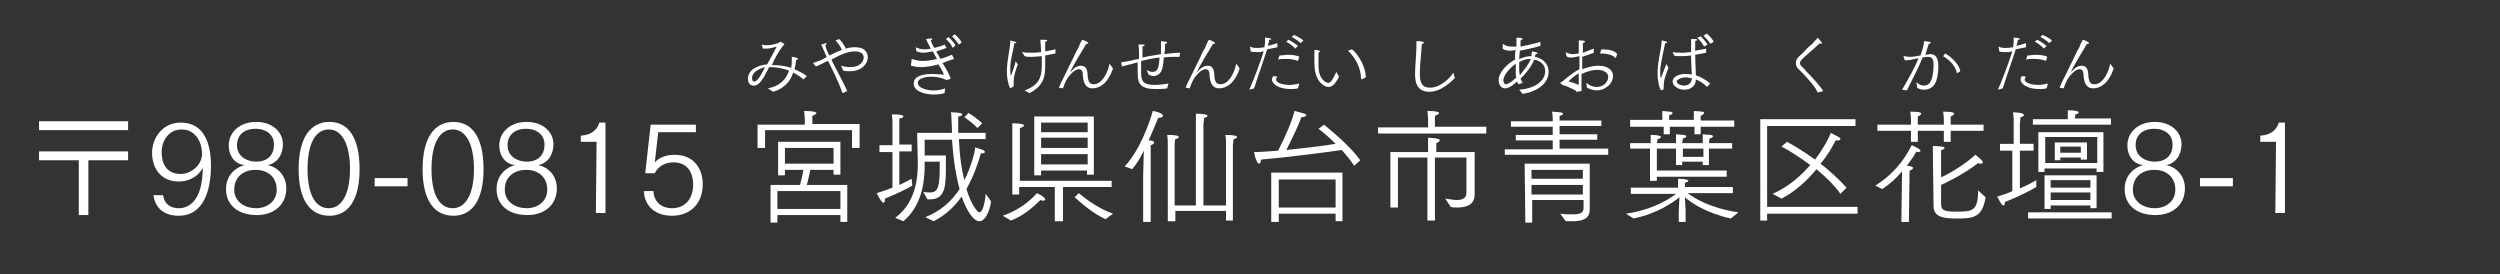 <?xml version="1.0" encoding="utf-8"?>
<!-- Generator: Adobe Illustrator 25.2.0, SVG Export Plug-In . SVG Version: 6.00 Build 0)  -->
<svg version="1.1" id="Layer_1" xmlns="http://www.w3.org/2000/svg" xmlns:xlink="http://www.w3.org/1999/xlink" x="0px" y="0px"
	 viewBox="0 0 365 40" style="enable-background:new 0 0 365 40;" xml:space="preserve">
<rect x="0" y="0" width="365" height="40" fill="#333333" stroke="none"/>
<style type="text/css">
	.st0{fill:#FFFFFF;}
</style>
<g>
	<path class="st0" d="M5.7,17.7h13V19h-13C5.7,19,5.7,17.7,5.7,17.7z M11.5,23.4H5.7v-1.3h13v1.3h-5.8v8h-1.4
		C11.5,31.4,11.5,23.4,11.5,23.4z"/>
	<path class="st0" d="M23.8,28.5c0.2,1.3,1.1,1.9,2.3,1.9c1.9,0,3.5-1.7,3.5-5.9c-0.8,1.5-2.3,2-3.5,2c-2.5,0-3.9-1.8-3.9-4.2
		c0-2,1.4-4.4,4.2-4.4c3.2,0,4.4,2.7,4.4,6.3c0,3.8-1.2,7.3-4.7,7.3c-1.9,0-3.4-0.9-3.7-3H23.8z M29.5,22.4c0-1.4-0.8-3.5-3-3.5
		c-1.9,0-2.9,1.7-2.9,3.3c0,1.7,0.7,3.2,2.8,3.2C27.8,25.4,29.5,24.2,29.5,22.4z"/>
	<path class="st0" d="M33.4,21.2c0-1.8,1.5-3.4,4-3.4s3.9,1.6,3.9,3.2c0,1.9-1.1,2.9-2.2,3.1c1.4,0.3,2.7,1.5,2.7,3.4
		c0,2.4-1.8,3.9-4.3,3.9c-2.8,0-4.5-1.5-4.5-3.8c0-2.1,1.5-3.2,2.7-3.5C34.5,24,33.4,23,33.4,21.2z M37.4,30.4c1.6,0,3-1,3-2.7
		c0-2-1.5-2.9-3-2.9h-0.1c-1.6,0-3.1,0.9-3.1,2.9C34.2,29.5,35.8,30.4,37.4,30.4z M37.4,23.6c1.6,0,2.6-0.9,2.6-2.5
		c0-1.4-1.1-2.3-2.7-2.3c-1.5,0-2.7,0.8-2.7,2.4C34.6,22.8,36,23.6,37.4,23.6z"/>
	<path class="st0" d="M43.6,24.7c0-4.7,1.8-6.9,4.5-6.9s4.4,2.2,4.4,6.9s-1.8,6.8-4.4,6.8C45.4,31.5,43.6,29.4,43.6,24.7z
		 M51.1,24.7c0-3.7-1.2-5.8-3.1-5.8c-1.9,0-3.1,2-3.1,5.8c0,3.6,1.1,5.7,3.1,5.7C49.9,30.4,51.1,28.3,51.1,24.7z"/>
	<path class="st0" d="M54.7,26h4.8v1.2h-4.8V26z"/>
	<path class="st0" d="M61.7,24.7c0-4.7,1.8-6.9,4.5-6.9s4.4,2.2,4.4,6.9s-1.8,6.8-4.4,6.8C63.5,31.5,61.7,29.4,61.7,24.7z
		 M69.2,24.7c0-3.7-1.2-5.8-3.1-5.8s-3.1,2-3.1,5.8c0,3.6,1.1,5.7,3.1,5.7C68,30.4,69.2,28.3,69.2,24.7z"/>
	<path class="st0" d="M72.9,21.2c0-1.8,1.5-3.4,4-3.4s3.9,1.6,3.9,3.2c0,1.9-1.1,2.9-2.2,3.1c1.4,0.3,2.7,1.5,2.7,3.4
		c0,2.4-1.8,3.9-4.3,3.9c-2.8,0-4.5-1.5-4.5-3.8c0-2.1,1.5-3.2,2.7-3.5C74,24,72.9,23,72.9,21.2z M76.9,30.4c1.6,0,3-1,3-2.7
		c0-2-1.5-2.9-3-2.9h-0.1c-1.6,0-3.1,0.9-3.1,2.9C73.7,29.5,75.3,30.4,76.9,30.4z M76.9,23.6c1.6,0,2.6-0.9,2.6-2.5
		c0-1.4-1.1-2.3-2.7-2.3c-1.5,0-2.7,0.8-2.7,2.4C74.1,22.8,75.5,23.6,76.9,23.6z"/>
	<path class="st0" d="M87.1,20.7h-2.3v-0.9c1.9-0.1,2.5-1.2,2.7-1.9h0.9v13.2H87L87.1,20.7L87.1,20.7z"/>
	<path class="st0" d="M95.4,27.9c0.1,1.8,1.4,2.5,2.7,2.5c2.1,0,3.1-1.6,3.1-3.4c0-1.9-0.9-3.3-2.9-3.3c-1.5,0-2.4,0.9-2.7,1.6h-1.4
		l0.8-7.1h6.6v1.1h-5.5l-0.5,4.4c1-1.1,2.6-1.1,2.9-1.1c2.7,0,4.1,1.9,4.1,4.3c0,2.8-1.8,4.6-4.5,4.6c-2.3,0-4-1.3-4.1-3.6
		C94,27.9,95.4,27.9,95.4,27.9z"/>
	<path class="st0" d="M110.6,18.2h6.9v-0.7c0,0,0-0.6-0.1-1.3c1.5,0,1.8,0.2,1.8,0.3c0,0.1-0.2,0.3-0.6,0.4v0.7v0.5h6.9v3.5h-1.1V19
		h-12.7v2.6h-1.1L110.6,18.2L110.6,18.2z M112.5,27h4.3c0.2-0.7,0.4-1.6,0.5-2.2h-2.7v0.8h-1v-4.9h9.1v4.8h-1v-0.7h-3.4
		c-0.1,0.5-0.3,1.5-0.5,2.2h5.9v5.4h-1v-1h-9.2v1.1h-1C112.5,32.5,112.5,27,112.5,27z M122.7,30.5v-2.6h-9.2v2.6H122.7z M121.7,23.9
		v-2.3h-7.1v2.3H121.7z"/>
	<path class="st0" d="M130.3,22.2h-1.9v-1h1.9V18c0-0.2,0-0.8-0.1-1.3c0.7,0,1.7,0,1.7,0.3c0,0.1-0.2,0.3-0.6,0.3c0,0.3,0,0.9,0,0.9
		v2.9h1.8v1h-1.8V27c0.7-0.3,1.4-0.7,1.8-0.9l0.1,1c-0.9,0.5-1.8,1-4,1.9c0,0.1,0,0.2,0,0.2c0,0.2-0.1,0.4-0.2,0.4
		c-0.2,0-0.5-0.4-1-1.4c0.7-0.2,1.5-0.5,2.3-0.8V22.2z M130.7,31.8c3.1-2.3,3.3-6,3.3-8c0-0.8-0.1-3.9-0.1-4.4h5.1
		c-0.1-2.7-0.1-2.9-0.2-3c0.2,0,0.9,0,1.3,0.1c0.2,0,0.4,0.1,0.4,0.2s-0.2,0.3-0.6,0.3v0.7v0.6c0,0.4,0,0.7,0,1.1h4v0.9H140
		c0.1,2.5,0.4,4.5,0.8,6c1-2,1.5-4,1.6-4.8c0.2,0.1,0.9,0.3,1.1,0.4c0.2,0.1,0.3,0.2,0.3,0.3c0,0.1-0.2,0.2-0.5,0.2h-0.1
		c-0.4,1.5-1.1,3.4-2.1,5.2c0.7,2.3,1.6,3.4,1.9,3.4c0.6,0,0.9-2.2,0.9-2.7l0.8,1.1c-0.2,1.5-0.9,2.9-1.7,2.9
		c-0.9,0-1.9-1.6-2.6-3.6c-1,1.4-2.3,2.7-4.1,3.6l-1.2-0.6c2.3-0.9,3.9-2.4,5-4.1c-0.5-1.8-0.9-4.2-1.1-7.2h-4v2.3h3.1
		c0,0.5,0,0.9,0,1.4c0,2.9,0,5-2.3,5c-0.1,0-0.2,0-0.4,0l-0.6-1.1c0.4,0.1,0.7,0.1,1,0.1c1.2,0,1.4-0.9,1.4-3.9v-0.6H135v0.5v0.2
		c0,2.6-0.6,5.9-3.1,8L130.7,31.8z M141.4,16.5c0.4,0.2,1.5,1,2,1.5l-0.7,0.7c-0.5-0.6-1.5-1.3-1.9-1.6L141.4,16.5z"/>
	<path class="st0" d="M146.4,31.5c3.1-1.1,4.5-2.8,5-3.3c0.2,0.1,0.8,0.4,1,0.6c0.1,0.1,0.2,0.2,0.2,0.3c0,0.1-0.1,0.2-0.3,0.2
		c-0.1,0-0.2,0-0.4-0.1c-1.1,1.1-2.5,2.3-4.3,3L146.4,31.5z M147.8,19.5c0-0.3,0-0.9,0-1.5c0,0,1.7,0,1.7,0.3c0,0.2-0.3,0.3-0.6,0.4
		c0,0.3,0,0.8,0,0.8v6.9h13.4v0.9h-7.1v5H154v-5h-5.2v1.1h-1V19.5z M151,17h8.7v8.5h-1v-0.6H152v0.7h-1V17z M158.8,19.3v-1.4H152
		v1.4H158.8z M158.8,21.6v-1.5H152v1.5H158.8z M158.8,24v-1.5H152V24H158.8z M157.5,28.2c1.2,1,3,2.3,5,3l-1.1,0.8
		c-1.9-0.9-3.5-2.3-4.5-3.2L157.5,28.2z"/>
	<path class="st0" d="M166.9,25.8L167,22c-0.5,1-1,1.9-1.7,2.7l-1.1-0.4c2.1-2.2,3.6-6.2,4.1-8.1c0.2,0,1.5,0.3,1.5,0.7
		c0,0.1-0.2,0.3-0.5,0.3c-0.1,0-0.1,0-0.2,0c-0.4,1-0.9,2.2-1.4,3.3c0.7,0,0.8,0.2,0.8,0.3c0,0.2-0.2,0.3-0.5,0.4v0.9v10.3h-1.1
		L166.9,25.8z M170.5,21.1c0-0.2,0-1-0.1-1.4c1.2,0,1.7,0.1,1.7,0.3c0,0.1-0.2,0.3-0.5,0.3c-0.1,0.3-0.1,0.9-0.1,0.9V30h3.1V18
		c0-0.2,0-1,0-1.4c0.9,0,1.7,0.1,1.7,0.3c0,0.1-0.2,0.3-0.5,0.3c0,0.3-0.1,0.9-0.1,0.9V30h3.3v-8.9c0-0.2,0-1-0.1-1.4
		c1.1,0,1.7,0.1,1.7,0.3c0,0.1-0.2,0.3-0.5,0.3c0,0.3-0.1,0.9-0.1,0.9v11h-1v-1.4h-7.4v1.5h-1.1L170.5,21.1L170.5,21.1z"/>
	<path class="st0" d="M197.7,24.2c-0.5-0.8-1.1-1.5-1.8-2.3c-2,0.3-8.2,1.1-11.8,1.4l0,0c0,0.3-0.1,0.6-0.3,0.6
		c-0.1,0-0.5-0.4-0.7-1.7c1,0,2.2-0.1,3.5-0.2c1.1-2.1,2.1-4.5,2.4-5.8c1.4,0.4,1.7,0.4,1.7,0.6s-0.3,0.3-0.6,0.3H190
		c-0.1,0.4-1.1,2.7-2.2,4.8c2.7-0.3,5.5-0.6,7.2-0.9c-0.8-0.8-1.7-1.6-2.5-2.2c0,0,0.7-0.5,0.8-0.6c1.1,0.9,3.9,3.2,5.3,5.2
		L197.7,24.2z M185.6,25.2H196v7.1h-1v-1.1h-8.3v1.2h-1.1L185.6,25.2L185.6,25.2z M195,30.3v-4.1h-8.3v4.1H195z"/>
	<path class="st0" d="M201.2,18.6h7.3v-1c0,0,0-0.7-0.1-1.4c1,0,1.7,0.1,1.7,0.3c0,0.1-0.2,0.3-0.6,0.4c0,0.4,0,0.8,0,0.8v0.8h7.5v1
		h-15.8L201.2,18.6L201.2,18.6z M203.1,22.2h5.4v-0.7c0,0,0-0.8,0-1.4c1.5,0.1,1.7,0.2,1.7,0.4c0,0.1-0.2,0.3-0.5,0.4
		c0,0.1,0,0.3,0,0.5v0.3v0.5h5.6v4.5c0,0.5,0,1.3,0,1.6v0.1c0,1.5-1.2,1.9-2.6,1.9c-0.3,0-0.6,0-0.9-0.1L211,29
		c0.7,0.1,1.3,0.2,1.7,0.2c0.9,0,1.4-0.3,1.4-1.1V23h-4.6v9.2h-1.1V23h-4.3v7.3H203v-8.1C203,22.2,203.1,22.2,203.1,22.2z"/>
	<path class="st0" d="M219.7,21.8h7v-1.3h-5.4v-0.8h5.4v-1.2h-6.1v-0.8h6.1v-0.2c0,0,0-0.7-0.1-1.2c1.2,0.1,1.6,0.1,1.6,0.3
		c0,0.1-0.2,0.3-0.5,0.3c0,0.2,0,0.6,0,0.6v0.1h6.1v0.8h-6.1v1.2h5.5v0.8h-5.5v1.3h7.1v0.9h-15.1V21.8z M222.6,23.9h9.5v4.8v1.8v0.1
		c0,1.5-1.3,1.7-2.6,1.7c-0.3,0-0.6,0-0.9,0l-0.8-1.1c0.7,0.1,1.3,0.1,1.9,0.1c0.9,0,1.5-0.2,1.5-0.9v-1.2h-7.5v3.3h-1L222.6,23.9z
		 M231.1,26.1v-1.3h-7.5v1.3H231.1z M231.1,28.4V27h-7.5v1.4H231.1z"/>
	<path class="st0" d="M237.4,31.2c4-0.6,6.4-2.2,7.3-2.9h-6.6v-0.9h6.9v-0.3c0,0,0-0.5,0-1c0,0,1.5,0,1.5,0.3c0,0.1-0.2,0.2-0.5,0.3
		v0.5v0.1h7v0.9h-6.6c0.9,0.7,3.3,2.2,7.4,2.8l-1.1,0.9c-3.6-0.8-5.8-2.3-6.7-3.1l0.1,2v1.6h-1v-1.6l0.1-2c-1,0.8-3.3,2.4-6.7,3.1
		L237.4,31.2z M237.8,17.5h4.9v-0.1c0,0,0-0.6,0-1.2c1.1,0.1,1.5,0.1,1.5,0.3c0,0.1-0.2,0.3-0.5,0.3c0,0.3,0,0.6,0,0.6v0.1h3.6v-0.1
		c0,0,0-0.6,0-1.2c1.4,0.1,1.5,0.1,1.5,0.3c0,0.1-0.2,0.3-0.5,0.4c0,0.1,0,0.3,0,0.4v0.2v0.1h4.9v0.9h-4.9v1.1h-0.9v-1.1h-3.6v1.1
		h-0.9v-1.1H238v-1C238,17.5,237.8,17.5,237.8,17.5z M241,21.7h-3v-0.8h3l0,0c0-0.2,0-0.8,0-1.2c0.1,0,0.8,0,1.2,0.1
		c0.3,0.1,0.3,0.1,0.3,0.2s-0.2,0.3-0.5,0.3c0,0.2-0.1,0.5-0.1,0.6h2.8v-0.1c0-0.2,0-0.8,0-1.2c0.1,0,0.8,0.1,1.2,0.1
		c0.2,0.1,0.3,0.1,0.3,0.2s-0.2,0.3-0.5,0.3c0,0.2-0.1,0.5-0.1,0.7h3v-0.1c0-0.2,0-0.8,0-1.2c0.1,0,0.8,0.1,1.2,0.1
		c0.3,0.1,0.3,0.1,0.3,0.2s-0.2,0.3-0.5,0.3c0,0.2-0.1,0.5-0.1,0.7h3.4v0.8h-3.4v2.4h-0.9v-0.5h-3v0.5h-0.9v-2.4h-2.8v3.2h10.2v0.9
		h-10.2v0.6h-1v-4.7H241z M248.7,22.9v-1.2h-3v1.2H248.7z"/>
	<path class="st0" d="M257,17.4h13.9v1H258v11.8h13.2v1H258v1h-1V17.4z M258.8,28.3c2.3-1,4.1-2.6,5.5-4.2c-1.5-1.1-3-2.1-4.2-2.7
		l0.8-0.7c1.3,0.7,2.7,1.6,4.1,2.6c1.2-1.6,2-3.1,2.3-3.9c1.3,0.7,1.4,0.7,1.4,0.9c0,0.1-0.1,0.2-0.4,0.2c-0.1,0-0.2,0-0.3,0
		c-0.4,0.8-1.1,2.1-2.2,3.4c1.3,1,2.5,2.1,3.8,3.5l-0.9,0.9c-0.9-1.3-2.2-2.5-3.5-3.6c-1.3,1.6-3,3.2-5.1,4.3L258.8,28.3z"/>
	<path class="st0" d="M277.7,25c-0.8,1-1.8,1.9-2.9,2.6l-1-0.5c2.4-1.5,4.2-3.6,5.3-5.9c0.3,0.1,1.3,0.6,1.3,0.8
		c0,0.1-0.2,0.2-0.3,0.2c-0.1,0-0.2,0-0.3-0.1c-0.3,0.6-0.8,1.3-1.4,2.1c0.2,0,0.9,0.1,0.9,0.3c0,0.2-0.2,0.3-0.5,0.4l-0.1,7.5h-1.1
		L277.7,25z M274.1,18.2h4.9v-0.6c0,0,0-0.7-0.1-1.3c1.5,0,1.6,0.2,1.6,0.3c0,0.1-0.2,0.3-0.5,0.4c0,0.1,0,0.4,0,0.6v0.2v0.4h3.8
		v-0.6c0,0,0-0.7-0.1-1.3c1.5,0,1.6,0.2,1.6,0.3c0,0.1-0.2,0.3-0.5,0.4c0,0.1,0,0.4,0,0.6v0.2v0.4h4.8v0.9h-4.8v1.6h-1v-1.6H280v1.6
		h-1v-1.6h-4.9V18.2z M282.2,22.6c0,0,0-0.8,0-1.3c1.4,0.1,1.7,0.1,1.7,0.3c0,0.1-0.2,0.3-0.5,0.3c0,0.3,0,0.6,0,0.9v3.1
		c1.7-0.8,3.7-2.1,5-3.3c0,0,1.1,0.8,1.1,1.1c0,0.1-0.1,0.2-0.3,0.2c-0.1,0-0.3,0-0.4-0.1c-1.1,0.9-3.2,2.2-5.4,3.2
		c0,1.5,0,2.8,0,2.8c0,1,0.7,1.1,2.2,1.1c2.4,0,3.2-0.1,3.2-3.1l1.1,1c-0.5,3-1.8,3.1-4.3,3.1c-1.8,0-3.3-0.2-3.3-1.8l0,0
		L282.2,22.6z"/>
	<path class="st0" d="M294,22h-2v-1h2v-3.2c0-0.2,0-0.9-0.1-1.4c0,0,1.6,0,1.6,0.4c0,0.1-0.2,0.3-0.5,0.3c0,0.3-0.1,0.9-0.1,0.9v3h2
		v1h-2v5.5c1-0.4,1.9-0.9,2.4-1.2v1c-1,0.6-2.6,1.4-4.6,2.2c0,0.1,0,0.2,0,0.2c0,0.2-0.1,0.3-0.2,0.3c-0.3,0-0.9-1.3-0.9-1.3
		c0.6-0.2,1.4-0.4,2.2-0.8V22H294z M296.1,31h12.2v0.9h-12.2V31z M296.8,17.4h5.1v-0.2c0-0.2,0-0.7,0-1.1c0.8,0,1.6,0.1,1.6,0.3
		c0,0.1-0.2,0.3-0.5,0.3c0,0.3-0.1,0.6-0.1,0.6l0,0h5.3v0.9h-11.4V17.4z M297.6,19.3h9.5v5.8h-1v-0.5h-7.6v0.5h-0.9V19.3z
		 M298.5,25.6h7.6v4.8h-0.9V30h-5.8v0.5h-0.9L298.5,25.6L298.5,25.6z M306.2,23.9V20h-7.6v3.8h7.6V23.9z M305.2,27.4v-1.1h-5.8v1.1
		H305.2z M305.2,29.2v-1.1h-5.8v1.1H305.2z M300,20.8h4.7v2.5h-0.9V23h-3v0.4H300V20.8z M303.8,22.3v-0.9h-3v0.9H303.8z"/>
	<path class="st0" d="M310.6,21.2c0-1.8,1.5-3.4,4-3.4s3.9,1.6,3.9,3.2c0,1.9-1.1,2.9-2.2,3.1c1.4,0.3,2.7,1.5,2.7,3.4
		c0,2.4-1.8,3.9-4.3,3.9c-2.8,0-4.5-1.5-4.5-3.8c0-2.1,1.5-3.2,2.7-3.5C311.7,24,310.6,23,310.6,21.2z M314.6,30.4c1.6,0,3-1,3-2.7
		c0-2-1.5-2.9-3-2.9h-0.1c-1.6,0-3.1,0.9-3.1,2.9C311.4,29.5,313,30.4,314.6,30.4z M314.6,23.6c1.6,0,2.6-0.9,2.6-2.5
		c0-1.4-1.1-2.3-2.7-2.3c-1.5,0-2.7,0.8-2.7,2.4C311.8,22.8,313.2,23.6,314.6,23.6z"/>
	<path class="st0" d="M321.2,26h4.8v1.2h-4.8V26z"/>
	<path class="st0" d="M332.3,20.7H330v-0.9c1.9-0.1,2.5-1.2,2.7-1.9h0.9v13.2h-1.4L332.3,20.7L332.3,20.7z"/>
</g>
<g>
	<path class="st0" d="M112.1,12.9c1.7-0.3,2.7-1.3,3.1-2.6c-0.9-0.3-1.8-0.5-2.8-0.5h-0.1c-0.4,0.7-0.7,1.4-1,1.8
		c-0.4,0.6-0.8,0.9-1.3,0.9c-0.4,0-0.8-0.3-0.8-1c0-1.4,1.6-2,2.8-2.1c0.5-0.9,1-1.8,1.4-2.6c-0.4,0.1-0.9,0.3-1.5,0.3
		c-0.2,0-0.3,0-0.5,0l-0.2-0.6l0,0l0,0l0,0c0.3,0.1,0.5,0.1,0.8,0.1c0.5,0,1-0.1,1.6-0.3c0.1,0,0.2-0.2,0.3-0.2c0,0,0.6,0.2,0.6,0.4
		c0,0.1-0.1,0.1-0.2,0.2c-0.6,0.8-1.2,1.8-1.6,2.8c0.9,0,1.9,0.1,2.8,0.4c0.1-0.4,0.1-0.8,0.1-1.2V8.4c0,0,0-0.1,0.1-0.1
		c0,0,0.8,0.1,0.8,0.3c0,0.1-0.1,0.1-0.3,0.2c0,0.5-0.1,0.9-0.2,1.3c0.6,0.3,1.3,0.6,1.8,1l-0.5,0.5c-0.4-0.4-0.9-0.7-1.5-1
		c-0.4,1.3-1.3,2.3-2.9,2.8L112.1,12.9z M109.8,11.4c0,0.1,0,0.5,0.3,0.5c0.4,0,0.8-0.5,1.6-2.1C110.9,10,109.8,10.5,109.8,11.4z"/>
	<path class="st0" d="M118.7,9.2C118.6,9.2,118.6,9.2,118.7,9.2C118.6,9.1,118.6,9.1,118.7,9.2c0.6-0.2,1.2-0.4,1.7-0.7l0.3-0.2
		c-0.3-0.7-0.6-1.3-0.8-1.8c0.1,0,0.7-0.2,0.7-0.2c0.1,0,0.1,0,0.1,0.1c0,0-0.1,0.1-0.2,0.2c0.1,0.5,0.3,1,0.6,1.5
		c0.6-0.3,1.2-0.6,1.8-0.8c-0.1-0.4-0.4-0.8-0.9-1.4l0.5-0.2c0.4,0.3,0.8,1,1,1.4c0.6-0.2,1-0.2,1.4-0.2c1.4,0,1.8,0.8,1.8,1.5
		c0,0.8-0.8,2-2.6,2c-0.3,0-0.7,0-1-0.1l-0.3-0.7c0.4,0.1,0.9,0.2,1.4,0.2c1.3,0,1.9-0.8,1.9-1.4c0-0.9-1.1-0.9-1.3-0.9
		c-1.2,0-2.5,0.7-3.4,1.2c0.2,0.5,0.5,1,0.7,1.4c0.6,1.2,1.2,2.3,1.6,3.2l-0.7,0.3c-0.2-0.6-0.5-1.5-2.1-4.7L120.6,9
		c-0.6,0.3-1.1,0.6-1.5,0.7L118.7,9.2z"/>
</g>
<g>
	<path class="st0" d="M133.1,8.6C133.1,8.5,133.1,8.5,133.1,8.6C133.2,8.5,133.2,8.5,133.1,8.6c0.6,0.2,1.1,0.3,1.6,0.3
		c0.6,0,1.3-0.1,2.1-0.3c-0.2-0.3-0.4-0.7-0.6-1.1c-0.6,0.1-1,0.2-1.4,0.2s-0.7-0.1-1-0.2l-0.1-0.6l0,0l0,0c0.4,0.2,0.8,0.3,1.2,0.3
		c0.3,0,0.6,0,1-0.1c-0.2-0.4-0.5-0.9-0.7-1.4c0.1,0,0.7-0.1,0.8-0.1s0.1,0,0.1,0.1s-0.1,0.1-0.2,0.2c0.1,0.4,0.3,0.7,0.5,1.1
		c0.7-0.2,1.2-0.3,1.5-0.5l0.3,0.5c-0.3,0.1-0.9,0.3-1.5,0.5c0.2,0.4,0.4,0.7,0.6,1.1c0.8-0.2,1.3-0.5,1.7-0.6l0.3,0.6
		c-0.4,0.1-0.9,0.3-1.7,0.6c0.5,0.8,1,1.6,1.2,2.3l-0.6,0.2c-0.5-0.3-1.4-0.5-2.2-0.5c-0.5,0-2,0.1-2,0.9c0,0.7,1.2,1.1,2.3,1.1
		c0.6,0,1.2-0.1,1.7-0.3l-0.1,0.7c-0.3,0.1-1,0.2-1.5,0.2c-1.5,0-3-0.5-3-1.6c0-1.2,1.6-1.4,2.7-1.4c0.7,0,1.4,0.1,1.7,0.1
		c-0.1-0.4-0.4-0.9-0.8-1.5c-1.1,0.3-1.9,0.4-2.6,0.4c-0.5,0-0.9-0.1-1.4-0.2L133.1,8.6z M138.5,5.4c0.2,0.2,0.7,0.7,1,1.2L139.1,7
		c-0.2-0.4-0.5-0.9-1-1.3L138.5,5.4z M139.4,5c0.2,0.2,0.7,0.6,1,1.2L140,6.5c-0.3-0.4-0.6-0.8-1-1.2L139.4,5z"/>
</g>
<g>
	<path class="st0" d="M147.5,12.9c-0.3-0.5-0.5-1.5-0.5-2.5v-0.2c0.1-1.9,0.5-3.2,0.5-4.2c0-0.1,0-0.1,0-0.1l0.7,0.2
		c0.1,0,0.2,0.1,0.2,0.1c0,0.1-0.1,0.1-0.3,0.1c-0.1,0.7-0.5,2.1-0.6,3.4c0,0.2,0,0.5,0,0.7c0,0.5,0.1,0.6,0.1,0.6s0.1-0.1,0.1-0.2
		c0.2-0.5,0.5-1.4,0.6-1.9c0,0.1,0.2,0.4,0.3,0.5c-0.1,0.2-0.3,0.9-0.4,1.2c-0.1,0.4-0.2,0.8-0.2,1.3c0,0.2,0,0.4,0,0.6
		c0,0.1,0,0.1,0,0.1L147.5,12.9z M149.2,7.6L149.2,7.6C149.2,7.5,149.2,7.5,149.2,7.6L149.2,7.6c0.5,0.1,1,0.1,1.5,0.1
		c0.1,0,0.6,0,1.3-0.1c0-0.7-0.1-1.3-0.1-1.8c0.6,0,1,0,1,0.1s-0.1,0.1-0.3,0.2c0,0.1,0,0.3,0,0.5c0,0.3,0,0.6,0,0.9
		c0.5-0.1,1-0.2,1.5-0.3v0.6c-0.5,0.1-1,0.2-1.5,0.3c0,0.4,0,0.8,0,1.2c0,1.6,0,3.1-2.3,4.3c-0.3-0.2-0.6-0.3-0.7-0.4
		c1.8-0.7,2.5-1.5,2.5-3.7c0-0.4,0-0.8,0-1.3c-1,0.1-1.5,0.1-1.5,0.1c-0.4,0-0.7,0-1-0.1L149.2,7.6z"/>
	<path class="st0" d="M154.6,12.8c0.4-1,0.7-1.5,0.8-1.7c0.6-1.3,1.2-2.4,1.6-3.3c0.2-0.5,0.5-0.8,0.6-1.2c0.1-0.3,0.3-0.6,0.4-0.8
		c0.6,0.2,0.9,0.4,0.9,0.5s-0.1,0.1-0.2,0.1h-0.1c-2,3.3-2.4,4.1-2.3,4.1s0,0,0,0c0.5-0.6,1-0.9,1.5-0.9s1,0.2,1,1.5
		c0.1,0.9,0.3,1.2,0.9,1.2c1,0,1.9-1.2,2.3-3l0.5,0.7c-0.7,2.1-1.9,2.9-3,2.9c-1,0-1.3-0.8-1.4-1.8c0-0.6-0.1-1-0.6-1
		c-0.6,0-1.6,1-2,2c-0.1,0.2-0.2,0.5-0.3,0.8L154.6,12.8z"/>
</g>
<g>
	<path class="st0" d="M163.7,9.1C163.6,9,163.6,9,163.7,9.1C163.6,9,163.7,9,163.7,9.1c0.7-0.1,1.3-0.2,2-0.4c0.2,0,0.4-0.1,0.6-0.1
		c0-0.9,0-1.8-0.1-2.1c0.1,0,0.5,0,0.8,0c0.1,0,0.1,0,0.1,0.1s-0.1,0.1-0.3,0.2c0,0.4,0,1,0,1.6c0.8-0.2,1.7-0.3,2.7-0.5
		c0-0.4,0-0.7,0-1c0-0.4,0-0.7,0-0.9c0.9,0.1,0.9,0.1,0.9,0.2s-0.1,0.2-0.3,0.2c0,0.4,0,0.9-0.1,1.5c0.8-0.1,1.6-0.2,2.3-0.2
		l-0.1,0.6c-0.2,0-0.4,0-0.6,0c-0.5,0-1.1,0-1.7,0.1c0,0.6-0.1,1.1-0.2,1.6c-0.2,0.8-0.8,1.1-1.3,1.1c-0.2,0-0.5-0.1-0.7-0.2
		l-0.3-0.7c0.3,0.2,0.6,0.3,0.9,0.3c0.8,0,0.9-0.8,1-2.1c-1,0.1-1.9,0.3-2.7,0.5v1.5v0.2c0,1.1,0.2,1.8,1.9,1.8
		c0.7,0,1.5-0.1,2.1-0.2l-0.2,0.7c-0.5,0.1-1.1,0.1-1.7,0.1c-2.2,0-2.6-0.8-2.6-2.3v-0.2c0-0.4,0-0.9,0-1.4
		c-0.3,0.1-0.5,0.1-0.7,0.2c-0.5,0.1-1.2,0.3-1.6,0.4L163.7,9.1z"/>
	<path class="st0" d="M173.1,12.8c0.4-1,0.7-1.5,0.8-1.7c0.6-1.3,1.2-2.4,1.6-3.3c0.2-0.5,0.5-0.8,0.6-1.2c0.1-0.3,0.3-0.6,0.4-0.8
		c0.6,0.2,0.9,0.4,0.9,0.5s-0.1,0.1-0.2,0.1h-0.1c-2,3.3-2.4,4.1-2.3,4.1s0,0,0,0c0.5-0.6,1-0.9,1.5-0.9s1,0.2,1,1.5
		c0.1,0.9,0.3,1.2,0.9,1.2c1,0,1.9-1.2,2.3-3L181,10c-0.7,2.1-1.9,2.9-3,2.9c-1,0-1.3-0.8-1.4-1.8c0-0.6-0.1-1-0.6-1
		c-0.6,0-1.6,1-2,2c-0.1,0.2-0.2,0.5-0.3,0.8L173.1,12.8z"/>
</g>
<g>
	<path class="st0" d="M182.4,13.1c0.7-1.6,1.7-4.3,2.1-5.6c-0.2,0-0.4,0.1-0.5,0.1c-0.2,0-0.4,0-0.6,0c-0.3,0-0.6,0-0.8-0.1
		l-0.1-0.6V6.8l0,0c0.4,0.2,0.7,0.2,1.1,0.2c0.4,0,0.9-0.1,1-0.1c0.1-0.4,0.1-0.9,0.1-1.4c0.6,0,0.9,0.1,0.9,0.2s-0.1,0.1-0.3,0.1
		c0,0.2-0.1,0.6-0.2,0.9c0.5-0.1,1-0.3,1.4-0.4v0.6c-0.5,0.1-1,0.2-1.5,0.3c-0.4,1.3-1.4,4.1-1.9,5.7L182.4,13.1z M186.5,11.2
		c-0.1,0.1-0.2,0.3-0.2,0.4c0,0.5,1,0.8,2,0.8c0.4,0,0.9-0.1,1.4-0.2l-0.2,0.7c-0.4,0.1-0.7,0.1-1.1,0.1c-1.8,0-2.7-0.8-2.7-1.4
		c0-0.2,0.1-0.3,0.2-0.5L186.5,11.2z M186.8,8.1c0.4,0,0.8-0.1,1.2-0.1c0.7,0,1.4,0.1,1.7,0.3l-0.2,0.6c-0.4-0.2-1.1-0.3-1.8-0.3
		c-0.4,0-0.7,0-1.1,0.1L186.8,8.1z M188.1,5.8c0.3,0.1,0.9,0.5,1.4,0.9l-0.4,0.4c-0.2-0.3-0.9-0.8-1.3-1L188.1,5.8z M188.9,5.1
		c0.3,0.1,0.9,0.4,1.4,0.8l-0.4,0.4c-0.3-0.3-0.9-0.7-1.3-0.9L188.9,5.1z"/>
	<path class="st0" d="M195.5,11.2c-0.6,1.2-1.1,1.5-1.5,1.5c-0.2,0-0.4-0.1-0.5-0.1c-1.4-0.7-1.6-2.3-1.6-3.5c0-1.3,0-1.5,0-1.7
		c0-0.1,0-0.1,0-0.1l0,0c0,0,0.5,0,0.7,0.1c0.1,0,0.1,0,0.1,0.1s-0.1,0.1-0.2,0.2c0,0.4,0,1.8,0,1.9c0,2.1,1.2,2.5,1.4,2.5
		c0.4,0,0.7-0.5,1.2-1.6L195.5,11.2z M198.8,11.6L198.8,11.6C198.7,11.6,198.7,11.6,198.8,11.6L198.8,11.6l-0.1-0.2
		c0-1.4-0.8-3-1.9-4l0.6-0.2c1.1,0.9,2,2.8,2,4v0.1L198.8,11.6z"/>
</g>
<g>
	<path class="st0" d="M212.4,11.4c-0.3,0.3-1.9,2-3.7,2c-1.9,0-2.1-1.5-2.1-2.6c0-1.2,0.2-2.9,0.2-4.2c0-0.2,0-0.4,0-0.6
		c0.2,0,0.7,0,0.9,0.1c0.1,0,0.2,0.1,0.2,0.1c0,0.1-0.1,0.2-0.3,0.2c-0.1,1.4-0.3,3.1-0.3,4.3c0,1.4,0.3,2.1,1.5,2.1
		c1.5,0,2.9-1.4,3.4-2.2L212.4,11.4z"/>
</g>
<g>
	<path class="st0" d="M221.8,13.1c2.5-0.2,3.8-1.4,3.8-2.7c0-0.9-0.6-1.5-1.6-1.7c-0.4,1-1.2,2-2,2.8c0.1,0.2,0.2,0.4,0.3,0.6
		l-0.6,0.2c-0.1-0.1-0.1-0.2-0.2-0.4c-1.1,1-1.6,1-1.8,1c-0.5,0-0.9-0.5-0.9-1.2c0-1.2,1.4-2.5,2.4-3c0-0.2,0-0.4,0-0.6
		c0-0.3,0-0.5,0.1-0.8c-0.2,0-0.5,0.1-0.8,0.1c-0.5,0-0.9-0.1-1.1-0.3V6.5V6.4l0,0c0.4,0.3,0.8,0.4,1.3,0.4c0.1,0,0.4,0,0.7,0
		c0-0.4,0-0.9,0-1.3c0.8,0,0.9,0.1,0.9,0.2s-0.1,0.1-0.3,0.2v0.9c1-0.2,2-0.4,2.9-0.7v0.6c-1,0.3-2,0.5-3,0.7c0,0-0.1,1-0.1,1.2
		c0.6-0.2,1.1-0.4,1.7-0.4h0.1c0-0.1,0-0.2,0-0.2c0-0.3,0.1-0.4,0.1-0.5c0.6,0.1,0.8,0.2,0.8,0.3c0,0-0.1,0.1-0.3,0.1
		c0,0.1-0.1,0.2-0.1,0.4c0.7,0.1,2,0.7,2,2.2c0,1.6-1.6,2.9-3.8,3.2L221.8,13.1z M221.3,10.6c0-0.2,0-0.4,0-0.7c0-0.2,0-0.4,0-0.6
		c-0.7,0.5-1.8,1.6-1.8,2.4c0,0.3,0.1,0.6,0.4,0.6c0.3,0,1.1-0.6,1.5-1C221.3,11.1,221.3,10.9,221.3,10.6z M223.5,8.6
		c0,0-0.1,0-0.2,0c-0.6,0-1.2,0.3-1.5,0.5c0,0.4,0,0.7,0,1c0,0.5,0.1,0.9,0.1,0.9C222.5,10.2,223.2,9.4,223.5,8.6z"/>
	<path class="st0" d="M228.6,12.4c-0.1,0.1-0.1,0.1-0.2,0.1c-0.1,0-0.1,0-0.1,0c-0.2-0.1-0.5-0.3-0.5-0.4c0,0,0,0,0.1-0.1
		c0.1,0,0.2-0.1,0.2-0.1c0.7-0.6,1.7-1.4,2.5-1.8V8.2c-0.5,0.1-0.9,0.2-1.2,0.2s-0.5,0-0.7-0.2l-0.1-0.6l0,0l0,0l0,0
		c0.3,0.2,0.7,0.3,1,0.3c0.4,0,0.8-0.1,0.9-0.1c0-0.7,0-1.5,0-1.9c0.9,0,0.9,0.1,0.9,0.2s-0.1,0.1-0.3,0.2c0,0.3,0,0.8,0,1.4
		c0.5-0.2,1.1-0.4,1.6-0.6v0.6c-0.5,0.2-1.1,0.4-1.7,0.6v1.8c0.6-0.2,1.4-0.5,2.4-0.5c1.3,0,2.1,0.6,2.1,1.5c0,1.1-1.1,2.1-2.4,2.1
		c-0.5,0-1-0.2-1.4-0.4l-0.1-0.7c0.5,0.4,1,0.6,1.5,0.6c1,0,1.7-0.7,1.7-1.5c0-0.6-0.7-1-1.6-1c-0.5,0-1.2,0.1-2.3,0.6v1.3v1.1
		c0,0.1,0,0.1-0.1,0.1c0,0-0.5,0.1-0.6,0.1s-0.1,0-0.1-0.1c0,0,0-0.1-0.1-0.1c-0.3-0.2-1.1-0.5-1.5-0.7L228.6,12.4z M230.5,10.7
		c-0.5,0.3-1.2,0.8-1.5,1.2c0.5,0.1,1,0.3,1.5,0.5C230.5,11.8,230.5,11.2,230.5,10.7z M233.8,7.2L233.8,7.2c1.1,0,2,0.2,2.3,0.7
		l-0.2,0.6l0,0l0,0c-0.4-0.5-1.4-0.7-2.3-0.7L233.8,7.2z"/>
</g>
<g>
	<path class="st0" d="M242.5,13.2c-0.3-0.5-0.5-1.5-0.5-2.5c0-0.7,0.1-1.6,0.4-3.2c0.1-0.4,0.2-1.1,0.2-1.6l0,0c0,0,0.5,0.1,0.7,0.2
		c0.1,0,0.1,0.1,0.1,0.1c0,0.1-0.1,0.1-0.3,0.1c-0.1,0.7-0.5,2.2-0.7,3.7c0,0.2,0,0.5,0,0.8c0,0.6,0.1,0.6,0.1,0.6s0,0,0.8-2.1
		c0,0.1,0.2,0.4,0.3,0.6c-0.6,1.5-0.7,2-0.7,2.7c0,0.1,0,0.3,0,0.4l0,0c0,0,0,0-0.1,0.1L242.5,13.2z M244.2,7.6
		C244.2,7.6,244.2,7.5,244.2,7.6C244.2,7.5,244.2,7.5,244.2,7.6L244.2,7.6c0.5,0.1,1,0.1,1.5,0.1c0.4,0,0.9-0.1,1.2-0.1V7
		c0-1,0-1.2,0-1.3c0,0,0.5,0,0.7,0c0.1,0,0.2,0.1,0.2,0.1c0,0.1-0.1,0.1-0.3,0.2c0,0.5,0,0.7,0,1.4c0.5-0.1,1-0.2,1.6-0.3v0.6
		c-0.5,0.1-1.1,0.2-1.6,0.3c0,1.1,0.1,2.2,0.1,3c0.7,0.2,1.5,0.7,2.1,1.2l-0.5,0.5c-0.5-0.6-1.1-0.9-1.6-1.1c0,1-0.8,1.5-1.7,1.5
		s-1.7-0.6-1.7-1.2c0-0.6,0.7-1.1,1.9-1.1c0.3,0,0.6,0,0.9,0.1c0-0.5-0.1-1.7-0.1-2.8c-0.7,0.1-1.3,0.1-1.5,0.1c-0.4,0-0.7,0-1-0.1
		L244.2,7.6z M246.1,11.3c-0.8,0-1.3,0.4-1.3,0.6c0,0.4,0.7,0.6,1.1,0.6c0.6,0,1.1-0.4,1.1-1.1C246.8,11.4,246.4,11.3,246.1,11.3z
		 M248.3,5.3c0.2,0.2,0.7,0.7,1,1.2l-0.5,0.3c-0.2-0.4-0.6-0.9-1-1.3L248.3,5.3z M249.2,4.9c0.2,0.2,0.7,0.6,1,1.2l-0.5,0.3
		c-0.2-0.4-0.6-0.8-1-1.2L249.2,4.9z"/>
</g>
<g>
	<path class="st0" d="M265.4,13.5c-0.4-0.8-0.9-1.4-2.1-2.7l-0.8-0.8c-0.2-0.2-0.3-0.5-0.3-0.8s0.1-0.6,0.4-0.9c0.3-0.3,0.7-0.6,1-1
		c0.3-0.3,0.6-0.6,1-0.9c0.2-0.2,0.5-0.6,0.8-0.9l0,0l0,0c0,0,0.3,0.4,0.5,0.6c0.1,0.1,0.1,0.1,0.1,0.2c0,0,0,0.1-0.1,0.1
		c0,0-0.1,0-0.2-0.1c-0.1,0.1-0.4,0.4-1.9,1.7c-0.7,0.6-1,0.9-1,1.2c0,0.1,0,0.2,0.1,0.3c0.1,0.2,0.6,0.6,0.8,0.9
		c0.8,0.8,2,2.1,2.5,2.9L265.4,13.5z"/>
</g>
<g>
	<path class="st0" d="M277.7,13.1c1-1.7,1.9-3.3,2.4-4.6l-0.5,0.1c-0.4,0.1-0.9,0.2-1.3,0.2c-0.1,0-0.2,0-0.2,0l-0.2-0.6l0,0
		c0,0,0,0,0.1,0c0.2,0,0.5,0.1,0.7,0.1c0.4,0,0.6,0,1.7-0.2c0.2-0.7,0.5-1.4,0.5-2.1c0.1,0,0.6,0.1,0.8,0.1c0.1,0,0.2,0.1,0.2,0.1
		c0,0.1-0.1,0.2-0.3,0.2c-0.1,0.3-0.3,1-0.5,1.6c0.6-0.1,0.7-0.1,0.7-0.1c0.7,0,1.2,0.4,1.2,1.8c0,0.7-0.1,1.5-0.3,2.1
		c-0.3,0.9-1,1.3-1.8,1.3c-0.4,0-0.7-0.1-1-0.3l-0.1-0.8c0.3,0.3,0.7,0.5,1.1,0.5c0.5,0,0.9-0.3,1.1-0.9c0.2-0.5,0.3-1.4,0.3-2.1
		s-0.1-1.2-0.8-1.2c-0.1,0-0.1,0-0.2,0c-0.2,0-0.4,0.1-0.6,0.1c-0.5,1.3-1.3,2.8-2.3,4.8L277.7,13.1z M284,7.8
		c1.2,0.7,2.1,1.8,2.2,2.6l-0.5,0.3l0,0l0,0c-0.1-0.8-0.8-1.8-2-2.5l0,0l0,0L284,7.8z"/>
</g>
<g>
	<path class="st0" d="M291.7,13.1c0.7-1.6,1.7-4.3,2.1-5.6c-0.2,0-0.4,0.1-0.5,0.1c-0.2,0-0.4,0-0.6,0c-0.3,0-0.6,0-0.8-0.1
		l-0.1-0.6V6.8l0,0c0.4,0.2,0.7,0.2,1.1,0.2s0.9-0.1,1-0.1C294,6.5,294,6,294,5.5c0.6,0,0.9,0.1,0.9,0.2s-0.1,0.1-0.3,0.1
		c0,0.2-0.1,0.6-0.2,0.9c0.5-0.1,1-0.3,1.4-0.4v0.6c-0.5,0.1-1,0.2-1.5,0.3c-0.4,1.3-1.4,4.1-1.9,5.7L291.7,13.1z M295.8,11.2
		c-0.1,0.1-0.2,0.3-0.2,0.4c0,0.5,1,0.8,2,0.8c0.4,0,0.9-0.1,1.4-0.2l-0.2,0.7c-0.4,0.1-0.7,0.1-1.1,0.1c-1.8,0-2.7-0.8-2.7-1.4
		c0-0.2,0.1-0.3,0.2-0.5L295.8,11.2z M296,8.1c0.4,0,0.8-0.1,1.2-0.1c0.7,0,1.4,0.1,1.7,0.3l-0.2,0.6c-0.4-0.2-1.1-0.3-1.8-0.3
		c-0.4,0-0.7,0-1.1,0.1L296,8.1z M297.4,5.8c0.3,0.1,0.9,0.5,1.4,0.9l-0.4,0.4c-0.2-0.3-0.9-0.8-1.3-1L297.4,5.8z M298.2,5.1
		c0.3,0.1,0.9,0.4,1.4,0.8l-0.4,0.4c-0.3-0.3-0.9-0.7-1.3-0.9L298.2,5.1z"/>
	<path class="st0" d="M300.7,12.8c0.4-1,0.7-1.5,0.8-1.7c0.6-1.3,1.2-2.4,1.6-3.3c0.2-0.5,0.5-0.8,0.6-1.2c0.1-0.3,0.3-0.6,0.4-0.8
		c0.6,0.2,0.9,0.4,0.9,0.5s-0.1,0.1-0.2,0.1h-0.1c-2,3.3-2.4,4.1-2.3,4.1s0,0,0,0c0.5-0.6,1-0.9,1.5-0.9s1,0.2,1,1.5
		c0.1,0.9,0.3,1.2,0.9,1.2c1,0,1.9-1.2,2.3-3l0.5,0.7c-0.7,2.1-1.9,2.9-3,2.9c-1,0-1.3-0.8-1.4-1.8c0-0.6-0.1-1-0.6-1
		c-0.6,0-1.6,1-2,2c-0.1,0.2-0.2,0.5-0.3,0.8L300.7,12.8z"/>
</g>
</svg>
